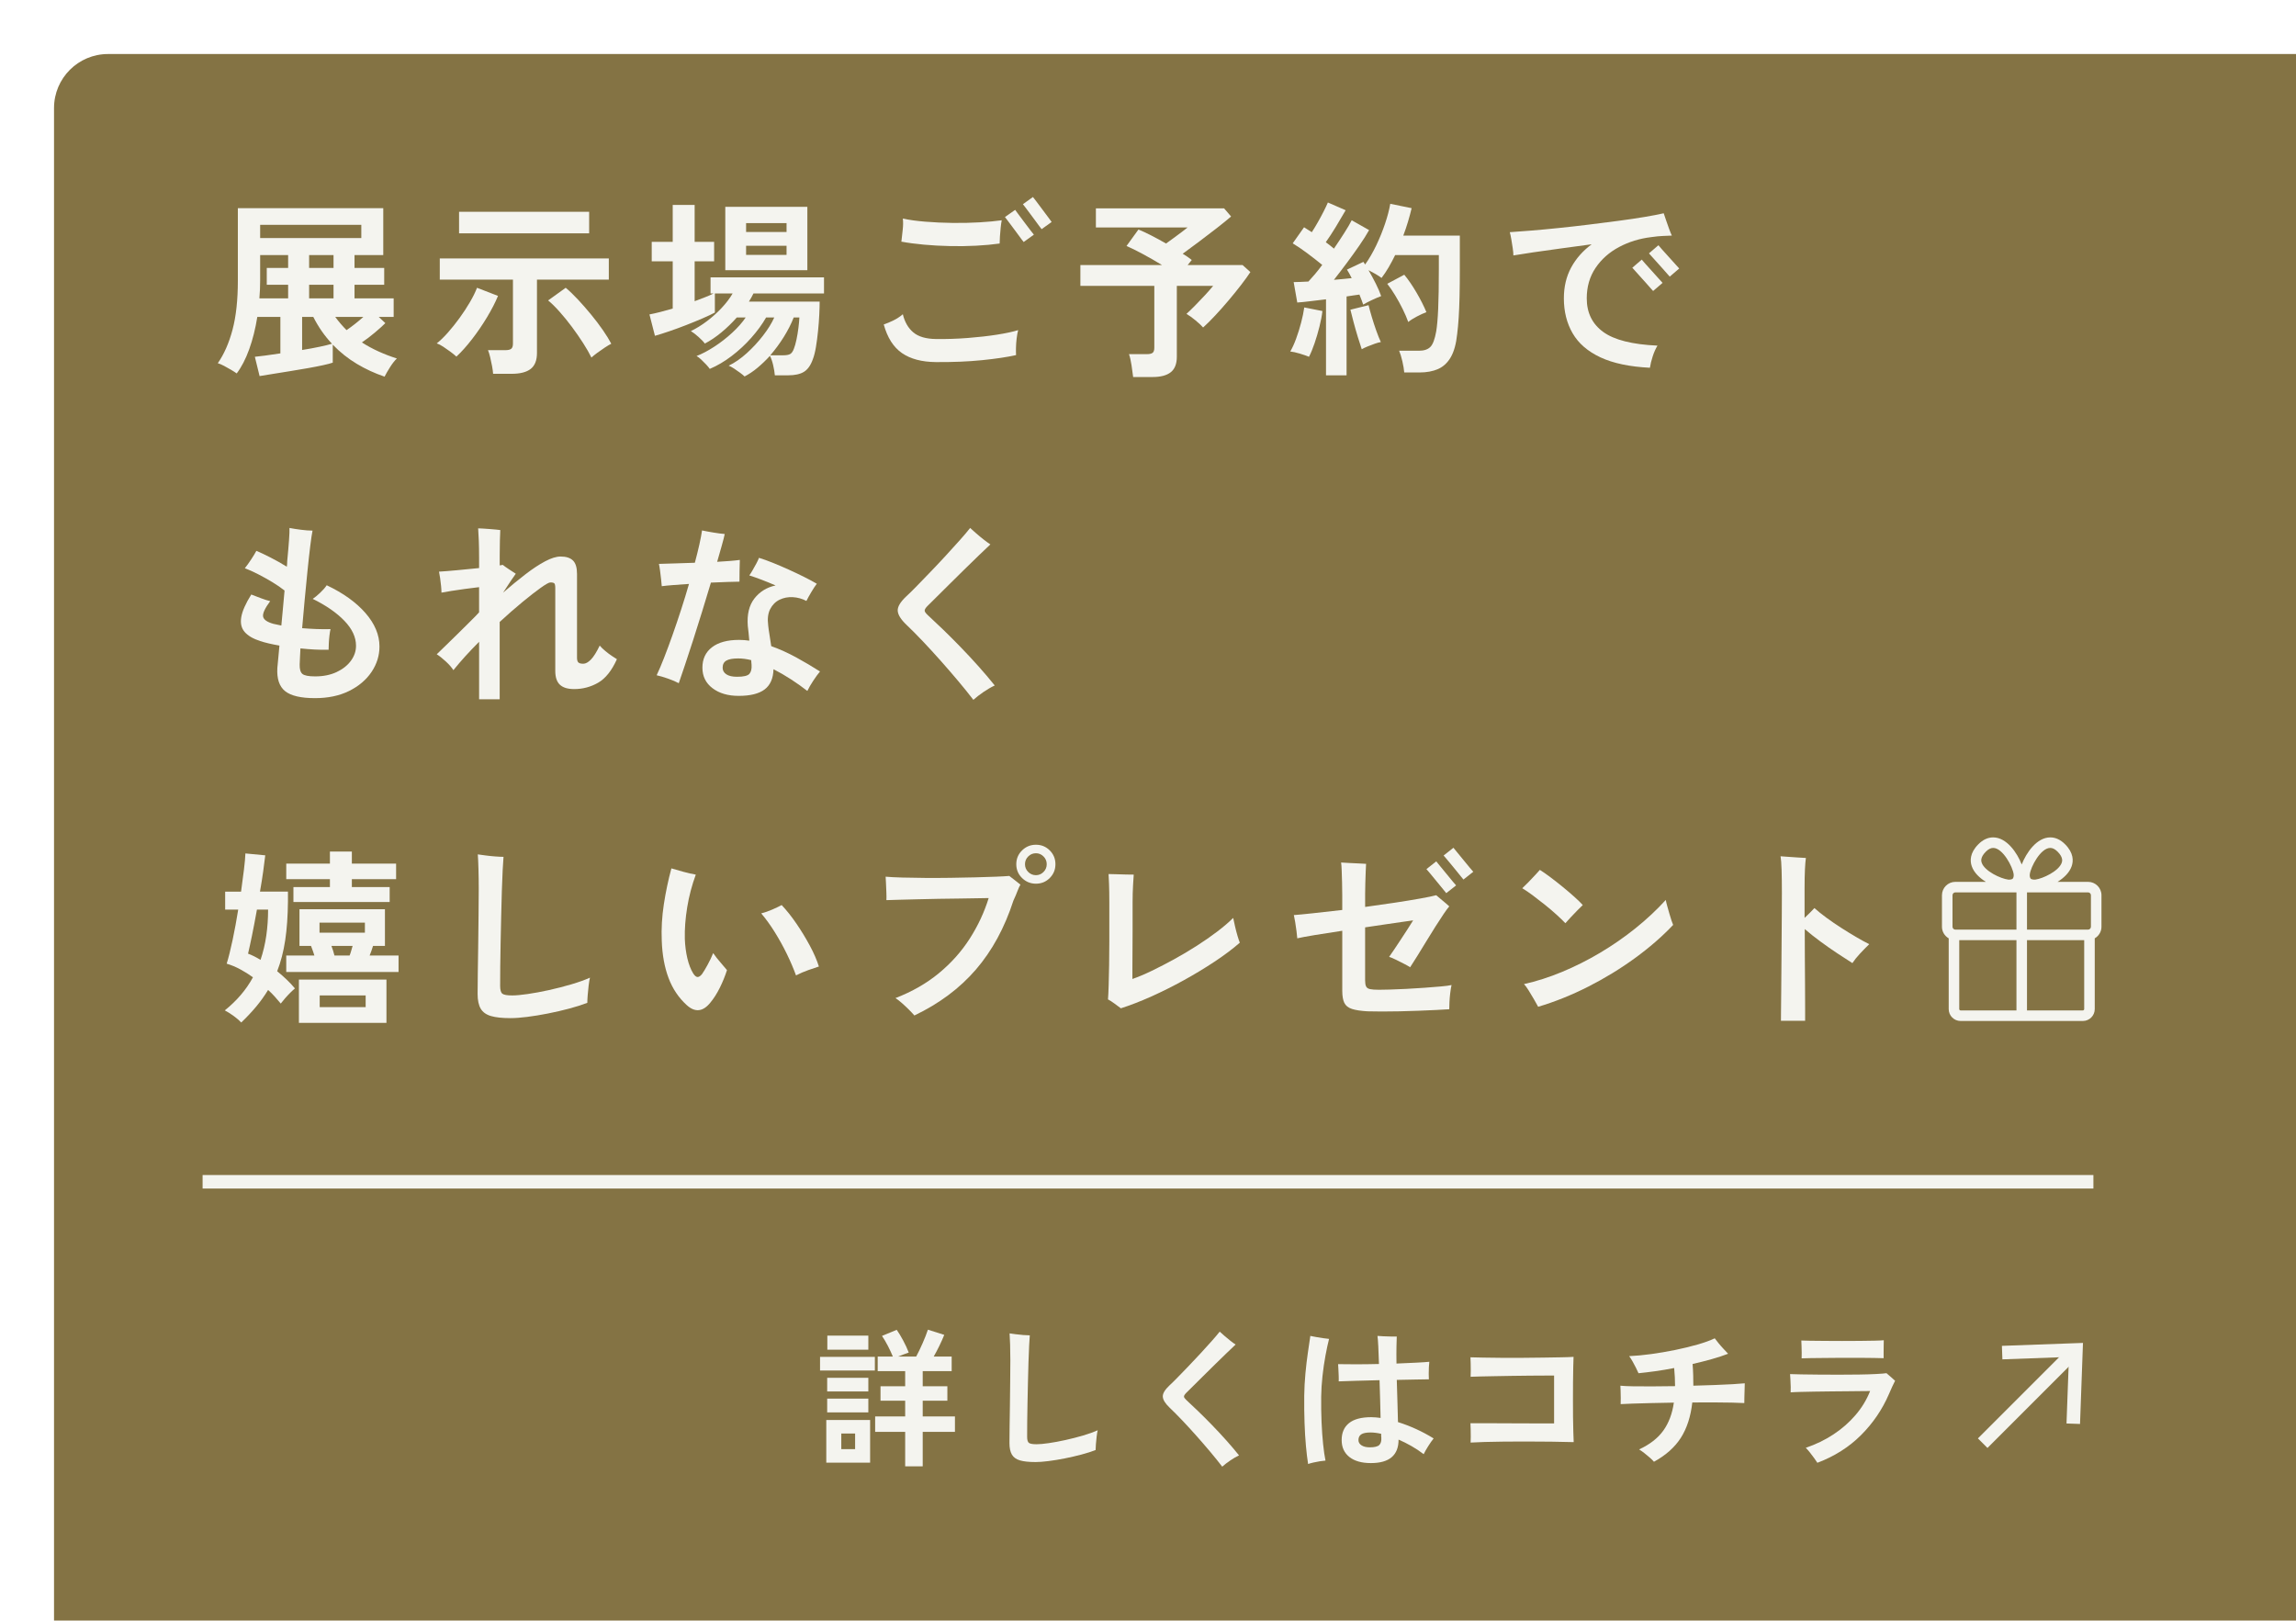 <?xml version="1.0" encoding="UTF-8"?>
<svg id="_レイヤー_2" data-name="レイヤー 2" xmlns="http://www.w3.org/2000/svg" width="170" height="120" xmlns:xlink="http://www.w3.org/1999/xlink" viewBox="0 0 170 120">
  <defs>
    <filter id="drop-shadow-1" x="0" y="0" width="170" height="120" filterUnits="userSpaceOnUse">
      <feOffset dx="4" dy="4"/>
      <feGaussianBlur result="blur" stdDeviation="4"/>
      <feFlood flood-color="#000" flood-opacity=".1"/>
      <feComposite in2="blur" operator="in"/>
      <feComposite in="SourceGraphic"/>
    </filter>
  </defs>
  <g id="design">
    <rect width="170" height="120" rx="4" ry="4" fill="#847344" filter="url(#drop-shadow-1)"/>
    <g>
      <path d="M28.474,27.887c-.719-.243-1.403-.558-2.051-.945s-1.244-.861-1.785-1.421v1.33c-.158.056-.398.119-.721.189-.322.07-.693.142-1.113.217-.42.075-.849.147-1.288.217-.439.07-.859.138-1.26.203-.401.065-.747.121-1.036.168l-.35-1.428c.177-.019.434-.049.77-.091.336-.042.709-.096,1.12-.161v-2.702h-1.708c-.14.877-.341,1.678-.602,2.401-.262.724-.569,1.318-.924,1.785-.103-.075-.24-.164-.413-.266-.173-.103-.348-.201-.525-.294s-.331-.159-.462-.196c.467-.672.831-1.5,1.092-2.485.262-.985.393-2.196.393-3.633v-5.362h10.766v3.472h-2.128v.952h2.198v1.246h-2.198v1.008h2.898v1.372h-1.106l.49.462c-.196.196-.455.429-.777.7s-.642.513-.959.728c.392.252.805.476,1.239.672.434.196.884.369,1.351.518-.168.159-.338.375-.511.651s-.306.506-.399.693ZM19.206,22.091h2.128v-1.008h-1.582v-1.246h1.582v-.952h-2.072v1.89c0,.224-.005.446-.014.665-.01.219-.023.437-.042.651ZM19.262,17.625h7.49v-.98h-7.49v.98ZM22.37,25.913c.467-.074.898-.154,1.295-.238.396-.084.702-.158.917-.224-.542-.569-1.003-1.232-1.386-1.988h-.826v2.45ZM22.888,19.837h1.807v-.952h-1.807v.952ZM22.888,22.091h1.807v-1.008h-1.807v1.008ZM25.66,24.443c.41-.28.826-.606,1.246-.98h-2.086c.13.177.266.348.406.511.14.163.285.32.434.469Z" fill="#f4f4ef"/>
      <path d="M33.794,26.403c-.121-.112-.271-.233-.448-.364-.177-.131-.354-.254-.532-.371s-.336-.198-.476-.245c.252-.196.525-.459.819-.791.294-.331.583-.693.868-1.085.284-.392.541-.784.77-1.176.229-.392.404-.747.525-1.064l1.554.602c-.205.495-.479,1.024-.819,1.589-.341.565-.709,1.104-1.106,1.617-.397.513-.782.943-1.155,1.288ZM36.51,27.677c-.009-.159-.035-.35-.077-.574-.042-.224-.089-.443-.14-.658-.051-.215-.105-.387-.161-.518h1.274c.205,0,.352-.032.441-.098.088-.065.133-.196.133-.392v-4.732h-5.418v-1.568h12.516v1.568h-5.32v5.432c0,.541-.154.933-.462,1.176-.308.242-.779.364-1.414.364h-1.372ZM33.99,17.275v-1.596h9.632v1.596h-9.632ZM43.79,26.473c-.149-.308-.353-.663-.609-1.064-.257-.401-.537-.805-.84-1.211-.303-.406-.608-.782-.917-1.127-.308-.345-.588-.621-.84-.826l1.302-.938c.28.233.583.525.91.875.327.35.651.721.973,1.113s.614.777.875,1.155c.261.378.466.712.616,1.001-.131.065-.292.161-.482.287-.191.126-.376.254-.553.385-.177.131-.322.247-.434.35Z" fill="#f4f4ef"/>
      <path d="M55.13,27.873c-.065-.065-.173-.154-.322-.266s-.303-.219-.462-.322c-.159-.103-.289-.173-.392-.21.448-.215.894-.523,1.337-.924.443-.401.847-.838,1.211-1.309.364-.471.639-.917.826-1.337h-.603c-.289.504-.655,1.006-1.099,1.505-.443.5-.929.95-1.456,1.351-.527.401-1.066.719-1.617.952-.056-.084-.145-.191-.266-.322-.122-.131-.248-.257-.378-.378-.131-.121-.243-.205-.336-.252.41-.158.849-.39,1.315-.693s.908-.646,1.323-1.029c.415-.383.749-.76,1.001-1.134h-.658c-.354.401-.735.77-1.141,1.106-.406.336-.814.611-1.225.826-.093-.131-.25-.294-.469-.49-.219-.196-.408-.34-.567-.434.392-.187.787-.429,1.183-.728.396-.299.763-.628,1.099-.987.336-.359.607-.716.812-1.071h-1.316v1.414c-.224.121-.524.264-.903.427-.378.164-.782.329-1.211.497s-.849.322-1.26.462c-.411.14-.765.252-1.063.336l-.406-1.582c.243-.046.511-.107.805-.182.294-.074.6-.158.917-.252v-3.5h-1.554v-1.442h1.554v-2.73h1.624v2.73h1.442v1.442h-1.442v2.954c.271-.103.527-.2.771-.294.242-.093.452-.187.63-.28h-.224v-1.19h8.4v1.19h-5.222c-.047.093-.098.191-.154.294-.056.103-.117.205-.182.308h5.236c0,.271-.009.597-.028.98-.019.383-.049.782-.091,1.197-.042.416-.093.807-.154,1.176-.061.369-.138.675-.231.917-.158.448-.378.758-.658.931-.28.173-.672.259-1.176.259h-.979c-.019-.224-.061-.476-.126-.756-.065-.28-.145-.509-.238-.686-.289.317-.593.609-.91.875s-.639.483-.966.651ZM53.702,20.005v-4.69h6.076v4.69h-6.076ZM55.242,17.177h2.996v-.658h-2.996v.658ZM55.242,18.871h2.996v-.672h-2.996v.672ZM57.034,26.305h.979c.215,0,.378-.03.49-.091.112-.061.205-.194.28-.399.065-.159.128-.38.188-.665s.11-.579.147-.882c.037-.303.061-.557.07-.763h-.42c-.187.476-.432.957-.734,1.442-.304.486-.637.938-1.001,1.358Z" fill="#f4f4ef"/>
      <path d="M69.298,26.809c-1.045-.009-1.883-.231-2.513-.665-.63-.434-1.081-1.141-1.351-2.121.224-.075.464-.175.721-.301.256-.126.487-.278.692-.455.141.579.399,1.027.777,1.344.378.317.936.481,1.673.49.793.01,1.582-.016,2.366-.077.784-.061,1.502-.142,2.156-.245.653-.103,1.176-.214,1.567-.336-.047.177-.084.385-.112.623s-.044.467-.049.686c-.005.219-.002.399.007.539-.663.149-1.507.275-2.534.378-1.027.103-2.161.149-3.402.14ZM74.016,18.031c-.532.075-1.112.128-1.743.161-.63.033-1.276.042-1.939.028-.663-.014-1.302-.049-1.918-.105-.616-.056-1.176-.131-1.68-.224,0-.019.004-.047.014-.084.028-.252.058-.525.091-.819.033-.294.035-.562.007-.805.477.103,1.034.18,1.673.231.639.052,1.304.082,1.995.091.691.01,1.356-.005,1.995-.042.64-.037,1.192-.089,1.659-.154-.028.14-.054.32-.077.539-.023.219-.042.439-.056.658-.014.219-.021.395-.021.525ZM75.794,17.919c-.019-.019-.075-.091-.168-.217-.094-.126-.203-.275-.329-.448-.126-.173-.254-.345-.385-.518-.131-.173-.243-.322-.336-.448-.094-.126-.149-.198-.168-.217l.756-.532c.019.028.096.133.231.315.135.182.287.385.455.609.168.224.32.425.455.602.136.177.217.28.245.308l-.756.546ZM77.124,16.967c-.019-.019-.075-.091-.168-.217-.094-.126-.203-.275-.329-.448-.126-.172-.254-.345-.385-.518-.131-.173-.243-.322-.336-.448-.094-.126-.149-.198-.168-.217l.742-.532c.028.028.11.133.245.315.136.182.287.385.455.609.168.224.32.427.455.609.136.182.212.287.231.315l-.742.532Z" fill="#f4f4ef"/>
      <path d="M83.9,27.915c-.028-.233-.068-.523-.119-.868-.052-.345-.115-.621-.189-.826h1.33c.196,0,.336-.033.42-.098.084-.065.126-.191.126-.378v-4.578h-5.474v-1.54h6.048c-.457-.28-.929-.551-1.414-.812s-.892-.462-1.218-.602l.882-1.218c.261.103.574.247.938.434s.733.387,1.106.602c.168-.121.354-.256.56-.406s.404-.296.595-.441c.191-.145.338-.259.441-.343h-6.79v-1.414h9.492l.519.602c-.271.233-.619.516-1.043.847-.425.331-.861.665-1.31,1.001-.448.336-.858.639-1.231.91.252.149.476.303.672.462l-.308.378h4.074l.574.518c-.178.271-.408.59-.693.959-.284.369-.593.749-.924,1.141-.331.392-.66.763-.987,1.113s-.625.646-.896.889c-.131-.149-.317-.324-.56-.525-.243-.201-.467-.362-.672-.483.196-.177.415-.389.658-.637s.483-.499.721-.756c.238-.257.436-.483.595-.679h-2.688v5.25c0,.522-.149.903-.448,1.141-.299.238-.751.357-1.358.357h-1.428Z" fill="#f4f4ef"/>
      <path d="M96.92,26.417c-.177-.075-.406-.154-.686-.238-.28-.084-.514-.135-.7-.154.149-.252.294-.569.434-.952.141-.383.264-.779.371-1.19.107-.411.185-.784.231-1.12l1.344.266c-.037.336-.11.719-.217,1.148-.107.43-.229.843-.364,1.239s-.273.73-.413,1.001ZM98.18,27.789v-5.628c-.401.047-.789.094-1.162.14-.374.047-.695.08-.966.098l-.266-1.512c.149,0,.317-.005.504-.014s.383-.019.588-.028c.149-.159.312-.343.49-.553.177-.21.354-.436.532-.679-.309-.252-.661-.527-1.058-.826-.396-.299-.772-.555-1.127-.77l.84-1.19c.084.056.175.115.273.175.098.061.198.124.301.189.14-.215.287-.457.441-.728.154-.271.298-.539.434-.805.136-.266.24-.488.315-.665l1.315.574c-.224.392-.467.803-.728,1.232-.262.429-.509.808-.742,1.134.112.084.219.166.322.245.103.079.196.156.28.231.28-.411.539-.802.777-1.176.238-.373.418-.681.539-.924l1.288.728c-.187.336-.427.717-.721,1.141-.294.425-.604.856-.931,1.295s-.644.854-.952,1.246c.243-.019.476-.04.7-.063.225-.023.43-.044.616-.063-.056-.121-.114-.233-.175-.336-.061-.103-.119-.2-.175-.294l1.218-.574c.019.037.04.07.063.098.023.028.044.061.063.098.299-.42.574-.894.826-1.421.252-.527.469-1.062.651-1.603s.31-1.031.385-1.47l1.582.322c-.075.317-.164.649-.267.994-.103.345-.219.691-.35,1.036h4.186v2.422c0,.812-.007,1.512-.021,2.1-.014.588-.035,1.102-.063,1.54-.028.439-.065.845-.112,1.218-.075.728-.231,1.3-.469,1.715-.237.415-.551.709-.938.882-.388.173-.852.259-1.393.259h-1.12c-.019-.233-.065-.511-.14-.833s-.154-.581-.238-.777h1.47c.373,0,.653-.093.84-.28.187-.187.331-.569.434-1.148.065-.383.114-.94.147-1.673.032-.733.049-1.734.049-3.003v-.98h-3.234c-.149.308-.308.607-.476.896-.168.29-.346.556-.532.798-.121-.093-.271-.191-.448-.294-.177-.103-.35-.196-.518-.28.187.317.366.649.539.994s.306.653.399.924c-.177.065-.401.161-.672.287-.271.126-.49.24-.658.343-.038-.103-.08-.219-.126-.35-.046-.131-.098-.261-.154-.392-.14.019-.29.04-.448.063s-.327.049-.504.077v5.838h-1.526ZM100.826,25.857c-.084-.243-.182-.548-.294-.917-.112-.369-.217-.737-.315-1.106-.098-.369-.175-.67-.23-.903l1.344-.336c.056.233.135.523.238.868.103.345.214.688.336,1.029.121.341.233.618.336.833-.122.019-.273.061-.455.126-.182.065-.359.133-.532.203-.173.07-.315.138-.427.203ZM104.27,23.841c-.103-.289-.24-.609-.413-.959-.173-.35-.359-.69-.561-1.022-.201-.331-.395-.614-.581-.847l1.26-.672c.308.374.611.817.91,1.33.299.513.542.994.729,1.442-.206.075-.441.182-.707.322-.266.14-.479.275-.637.406Z" fill="#f4f4ef"/>
      <path d="M122.162,27.229c-1.503-.075-2.723-.332-3.661-.77-.938-.439-1.624-1.031-2.058-1.778-.434-.747-.651-1.61-.651-2.59,0-.858.18-1.619.539-2.282.359-.663.865-1.237,1.519-1.722-.765.103-1.523.205-2.274.308-.752.103-1.433.198-2.044.287-.612.089-1.104.166-1.478.231,0-.14-.016-.32-.049-.539s-.068-.439-.105-.658c-.038-.219-.075-.394-.112-.525.438-.028.968-.068,1.589-.119.621-.051,1.295-.114,2.023-.189.728-.074,1.472-.158,2.233-.252.761-.093,1.493-.187,2.198-.28.704-.093,1.349-.189,1.932-.287.583-.098,1.057-.189,1.421-.273.047.14.105.313.175.518.07.206.142.411.217.616.074.206.145.378.21.518-.206.01-.427.019-.665.028-.238.009-.521.037-.847.084-.868.103-1.666.348-2.394.735s-1.309.903-1.743,1.547c-.434.644-.651,1.396-.651,2.254,0,1.064.406,1.893,1.218,2.485.812.593,2.151.931,4.018,1.015-.14.233-.259.502-.356.805-.099.303-.166.581-.203.833ZM122.4,21.545c-.019-.019-.08-.086-.182-.203-.103-.116-.227-.256-.371-.42-.145-.163-.289-.324-.434-.483-.145-.159-.269-.296-.371-.413s-.164-.184-.182-.203l.7-.602c.019.028.103.126.252.294.149.168.32.357.511.567.191.21.361.399.511.567s.238.266.266.294l-.7.602ZM123.632,20.481c-.019-.019-.079-.086-.182-.203-.103-.116-.227-.257-.371-.42-.145-.163-.29-.324-.434-.483-.145-.159-.269-.296-.371-.413-.103-.117-.164-.184-.182-.203l.7-.602c.019.028.103.126.252.294s.319.357.511.567c.191.21.362.399.511.567.149.168.238.266.266.294l-.7.602Z" fill="#f4f4ef"/>
      <path d="M23.322,51.691c-1.046,0-1.783-.173-2.212-.518-.43-.345-.621-.919-.574-1.722.019-.159.04-.38.063-.665.023-.284.053-.614.091-.987-.271-.046-.527-.098-.77-.154-.243-.056-.462-.117-.658-.182-.522-.168-.905-.392-1.147-.672-.243-.28-.327-.644-.252-1.092.074-.448.322-1.008.742-1.68.243.093.488.187.735.28.247.094.469.164.665.21-.392.532-.567.913-.525,1.141.042.229.296.408.763.539.168.037.364.079.588.126.037-.411.077-.835.119-1.274s.081-.877.119-1.316c-.243-.196-.537-.399-.882-.609-.345-.21-.7-.408-1.064-.595s-.695-.336-.994-.448c.149-.187.308-.408.476-.665.168-.257.294-.464.378-.623.271.112.621.278,1.05.497.429.219.83.446,1.204.679.009-.065.016-.133.021-.203.005-.07.007-.137.007-.203.057-.579.101-1.09.133-1.533s.044-.754.035-.931c.243.047.527.091.854.133.326.042.611.063.854.063-.046.224-.103.6-.168,1.127-.065.528-.133,1.136-.203,1.827s-.14,1.409-.21,2.156c-.07.747-.133,1.451-.189,2.114.336.028.684.049,1.043.063s.711.016,1.057.007c-.028.121-.054.28-.077.476-.023.196-.04.39-.049.581-.009.191-.014.348-.014.469-.327.009-.667.005-1.022-.014-.355-.019-.709-.046-1.064-.084-.01.261-.021.495-.035.7s-.021.369-.021.49c-.009.345.058.579.203.7.145.121.459.182.945.182.597,0,1.122-.105,1.575-.315.452-.21.807-.488,1.064-.833.256-.345.385-.719.385-1.12,0-.635-.287-1.251-.861-1.848-.574-.597-1.356-1.139-2.345-1.624.158-.103.345-.257.56-.462.215-.205.373-.387.476-.546,1.223.579,2.179,1.265,2.87,2.058.69.793,1.036,1.619,1.036,2.478,0,.672-.196,1.3-.588,1.883-.392.583-.945,1.052-1.659,1.407-.714.354-1.557.532-2.527.532Z" fill="#f4f4ef"/>
      <path d="M35.474,51.775v-4.256c-.728.728-1.363,1.428-1.904,2.1-.122-.196-.309-.411-.561-.644-.252-.233-.476-.41-.672-.532.168-.168.401-.394.7-.679.299-.285.611-.59.938-.917.327-.327.627-.625.903-.896s.474-.476.595-.616v-1.862c-.345.037-.698.082-1.057.133s-.693.1-1.001.147c-.308.047-.551.089-.728.126,0-.131-.009-.292-.028-.483s-.042-.385-.07-.581c-.028-.196-.056-.359-.084-.49.327-.019.768-.054,1.323-.105.555-.051,1.104-.105,1.645-.161v-.756c0-.495-.007-.917-.021-1.267-.014-.35-.03-.656-.049-.917.065,0,.175.005.329.014.153.01.322.021.504.035.182.014.348.028.497.042.149.014.252.026.308.035-.009.149-.019.408-.028.777s-.014.74-.014,1.113v.728c.047-.009.089-.016.126-.021.037-.004.07-.011.098-.021.103.084.25.189.441.315.191.126.366.24.525.343-.065.084-.183.252-.351.504s-.364.551-.588.896c.569-.495,1.118-.945,1.645-1.351s1.015-.728,1.463-.966c.448-.238.83-.357,1.147-.357.411,0,.717.098.917.294.201.196.301.527.301.994v6.202c0,.177.035.296.105.357.07.061.189.091.357.091.177,0,.366-.103.567-.308s.418-.551.651-1.036c.103.122.24.254.413.399.172.145.34.271.504.378.163.107.282.184.357.231-.383.849-.847,1.43-1.393,1.743-.546.313-1.137.469-1.771.469-.476,0-.829-.107-1.057-.322-.229-.214-.343-.555-.343-1.022v-6.132c0-.187-.023-.303-.07-.35-.047-.047-.145-.07-.294-.07-.103,0-.341.133-.714.399-.374.266-.826.618-1.358,1.057-.532.439-1.092.929-1.68,1.47v5.726h-1.526Z" fill="#f4f4ef"/>
      <path d="M50.258,50.585c-.205-.112-.467-.224-.784-.336-.317-.112-.602-.196-.854-.252.168-.354.352-.789.553-1.302.201-.513.408-1.073.623-1.68s.427-1.234.637-1.883c.21-.648.404-1.281.581-1.897-.429.028-.821.056-1.176.084-.354.028-.635.056-.84.084-.01-.13-.026-.301-.049-.511-.023-.21-.049-.422-.077-.637-.028-.215-.056-.383-.084-.504.308-.009.7-.021,1.176-.035.476-.014.971-.03,1.484-.049.13-.485.242-.938.336-1.358.093-.42.158-.765.196-1.036.214.047.49.098.826.154.336.056.621.094.854.112-.038.187-.107.462-.21.826-.103.364-.22.775-.351,1.232.336-.019.649-.04.938-.063.289-.023.536-.049.742-.077-.009.205-.016.471-.021.798-.005.327-.007.597-.007.812-.206,0-.5.007-.882.021-.383.014-.794.03-1.232.049-.205.691-.422,1.405-.651,2.142-.229.738-.453,1.449-.672,2.135-.219.686-.422,1.304-.609,1.855-.187.551-.336.989-.448,1.316ZM54.696,51.523c-.793,0-1.44-.189-1.939-.567-.499-.378-.749-.884-.749-1.519,0-.644.235-1.148.707-1.512.471-.364,1.141-.546,2.009-.546.131,0,.259.005.385.014.126.01.25.023.371.042-.019-.215-.038-.415-.056-.602s-.037-.35-.056-.49c-.065-.849.098-1.526.49-2.03.392-.504.915-.826,1.568-.966-.364-.159-.719-.303-1.064-.434-.345-.131-.639-.233-.882-.308.075-.103.159-.236.252-.399s.184-.327.273-.49c.089-.163.151-.301.189-.413.308.093.653.217,1.036.371.382.154.774.322,1.176.504.401.182.784.364,1.147.546.364.182.672.348.924.497-.121.159-.256.364-.406.616-.149.252-.271.471-.364.658-.317-.168-.653-.261-1.008-.28-.355-.019-.682.044-.98.189-.299.145-.529.376-.693.693-.164.317-.212.723-.147,1.218.019.196.051.429.098.7.047.271.089.546.126.826.625.224,1.241.502,1.848.833.606.332,1.194.679,1.764,1.043-.149.177-.315.404-.497.679-.182.275-.329.53-.441.763-.383-.299-.787-.586-1.211-.861-.425-.275-.856-.525-1.295-.749-.019.681-.238,1.181-.658,1.498-.42.317-1.06.476-1.918.476ZM54.57,50.109c.485,0,.791-.072.917-.217.126-.145.18-.366.161-.665-.009-.047-.014-.1-.014-.161s-.005-.124-.014-.189c-.336-.084-.658-.126-.966-.126-.401,0-.693.054-.875.161-.182.107-.273.282-.273.525,0,.205.091.369.273.49.182.122.446.182.791.182Z" fill="#f4f4ef"/>
      <path d="M72.07,51.817c-.336-.439-.714-.908-1.134-1.407-.42-.499-.854-1.001-1.302-1.505-.448-.504-.889-.984-1.323-1.442-.434-.457-.833-.859-1.197-1.204-.411-.392-.626-.737-.645-1.036-.019-.299.196-.658.645-1.078.205-.187.464-.441.776-.763.313-.322.656-.677,1.029-1.064.373-.387.744-.781,1.113-1.183.368-.401.711-.779,1.029-1.134.317-.355.574-.658.77-.91.121.112.273.248.455.406.182.159.368.313.56.462s.353.266.483.35c-.243.224-.534.502-.875.833-.341.332-.7.681-1.078,1.05-.378.369-.747.733-1.106,1.092-.359.359-.681.679-.966.959-.284.28-.501.495-.65.644-.131.14-.194.25-.189.329.005.08.077.185.217.315.336.308.714.665,1.134,1.071.42.406.854.84,1.302,1.302.448.462.889.936,1.323,1.421.434.485.837.961,1.211,1.428-.261.121-.539.282-.833.483-.294.201-.543.394-.749.581Z" fill="#f4f4ef"/>
      <path d="M17.862,75.705c-.141-.149-.325-.308-.553-.476-.229-.168-.451-.308-.665-.42.896-.719,1.591-1.535,2.086-2.45-.299-.215-.611-.411-.938-.588-.327-.177-.663-.317-1.008-.42.14-.448.287-1.036.441-1.764s.292-1.475.413-2.24h-.966v-1.33h1.176c.084-.597.156-1.146.217-1.645.061-.499.096-.894.105-1.183l1.47.14c-.037.327-.088.726-.153,1.197-.065.471-.145.969-.238,1.491h2.072v.728c-.01,1.073-.077,2.03-.203,2.87-.126.84-.325,1.605-.595,2.296.252.205.49.415.714.63.224.215.424.429.602.644-.093.075-.208.18-.343.315-.136.135-.266.275-.392.42-.126.145-.231.273-.315.385-.14-.168-.287-.338-.441-.511-.153-.173-.319-.338-.497-.497-.261.429-.555.84-.882,1.232-.327.392-.695.784-1.105,1.176ZM19.29,71.071c.196-.579.338-1.178.427-1.799s.133-1.262.133-1.925h-.826c-.122.681-.243,1.318-.364,1.911-.122.593-.22,1.043-.294,1.351.298.112.606.266.924.462ZM21.726,66.787v-1.106h2.702v-.588h-3.233v-1.148h3.233v-.896h1.624v.896h3.276v1.148h-3.276v.588h2.8v1.106h-7.126ZM21.194,71.967v-1.218h2.086c-.038-.112-.077-.231-.119-.357s-.086-.245-.133-.357h-.854v-2.716h6.328v2.716h-.882c-.038.121-.077.243-.119.364-.042.121-.086.238-.133.35h2.142v1.218h-8.315ZM22.132,75.733v-3.206h6.482v3.206h-6.482ZM23.658,69.055h3.36v-.742h-3.36v.742ZM23.672,74.571h3.402v-.868h-3.402v.868ZM24.764,70.749h1.12c.047-.112.086-.229.119-.35.033-.121.067-.243.105-.364h-1.568c.093.243.168.481.224.714Z" fill="#f4f4ef"/>
      <path d="M37.798,75.383c-.606,0-1.087-.051-1.442-.154-.355-.103-.609-.285-.763-.546-.154-.261-.23-.625-.23-1.092,0-.438.004-.957.014-1.554.009-.597.019-1.218.028-1.862.009-.793.019-1.582.028-2.366s.014-1.456.014-2.016c0-.504-.007-.994-.021-1.47-.014-.476-.03-.831-.049-1.064.131.019.317.044.56.077s.49.058.742.077c.252.019.453.028.603.028-.019.205-.04.532-.063.98s-.044.969-.062,1.561c-.019.593-.035,1.218-.049,1.876s-.028,1.312-.042,1.96c-.014.649-.023,1.249-.028,1.799-.005.551-.007,1.013-.007,1.386,0,.299.056.49.168.574.112.084.354.126.728.126.28,0,.663-.035,1.148-.105s1.013-.168,1.582-.294c.569-.126,1.122-.268,1.659-.427s.992-.322,1.365-.49c-.037.149-.069.345-.098.588-.028.243-.052.481-.07.714-.019.233-.027.42-.027.56-.383.149-.829.292-1.337.427-.509.135-1.034.257-1.575.364-.542.107-1.055.191-1.54.252-.485.061-.896.091-1.232.091Z" fill="#f4f4ef"/>
      <path d="M50.846,74.417c-.597-.541-1.045-1.209-1.344-2.002-.299-.793-.467-1.713-.504-2.758-.038-.887.014-1.787.154-2.702.14-.915.327-1.801.56-2.66.252.075.546.159.882.252.336.094.644.164.924.21-.289.784-.501,1.592-.637,2.422-.135.831-.194,1.61-.175,2.338.019.513.082.994.188,1.442.107.448.25.817.427,1.106.112.177.219.268.322.273.103.005.215-.068.336-.217.112-.158.25-.387.413-.686.164-.299.301-.588.413-.868.159.233.343.469.553.707s.366.422.469.553c-.14.439-.315.87-.525,1.295-.21.425-.445.796-.707,1.113-.551.681-1.134.742-1.75.182ZM58.938,72.219c-.187-.513-.413-1.043-.679-1.589-.266-.546-.56-1.078-.882-1.596-.322-.518-.66-.987-1.015-1.407.261-.065.537-.161.826-.287.289-.126.518-.236.686-.329.364.383.728.84,1.092,1.372.364.532.695,1.076.994,1.631.299.555.522,1.071.672,1.547-.205.065-.467.154-.784.266s-.621.243-.91.392Z" fill="#f4f4ef"/>
      <path d="M67.702,75.187c-.103-.122-.24-.269-.413-.441s-.35-.338-.532-.497c-.182-.159-.334-.275-.455-.35,1.232-.476,2.303-1.09,3.213-1.841.91-.751,1.671-1.603,2.282-2.555.611-.952,1.08-1.955,1.407-3.01-.168,0-.441.005-.819.014-.378.01-.816.017-1.316.021-.5.005-1.02.012-1.561.021-.541.01-1.068.021-1.582.035-.513.014-.971.026-1.372.035-.401.01-.709.019-.924.028.009-.14.009-.322,0-.546-.009-.224-.019-.446-.028-.665s-.019-.394-.028-.525c.308.028.716.049,1.225.063s1.071.023,1.687.028c.616.005,1.244.002,1.883-.007.639-.009,1.25-.021,1.834-.035.583-.014,1.097-.03,1.54-.049.443-.019.772-.037.987-.056.103.075.245.184.427.329.182.145.314.25.398.315-.074.121-.146.278-.217.469-.07.191-.17.427-.301.707-.653,2.016-1.58,3.719-2.779,5.11-1.199,1.391-2.718,2.525-4.557,3.402ZM76.704,65.429c-.401,0-.745-.14-1.029-.42-.285-.28-.427-.621-.427-1.022s.142-.742.427-1.022.628-.42,1.029-.42.742.14,1.022.42.42.621.42,1.022-.14.742-.42,1.022c-.28.28-.621.42-1.022.42ZM76.704,64.799c.214,0,.401-.079.56-.238.159-.159.238-.35.238-.574s-.079-.415-.238-.574c-.158-.158-.345-.238-.56-.238-.224,0-.416.08-.574.238-.159.159-.238.35-.238.574s.08.416.238.574.35.238.574.238Z" fill="#f4f4ef"/>
      <path d="M82.99,74.655c-.112-.084-.266-.198-.462-.343-.196-.145-.359-.25-.49-.315.019-.233.035-.578.049-1.036.014-.457.025-.971.035-1.54.009-.569.014-1.139.014-1.708v-2.912c0-.522-.007-.97-.021-1.344-.014-.373-.026-.621-.035-.742.149,0,.345.005.588.014s.483.016.721.021c.238.005.423.007.554.007-.01.14-.026.399-.049.777-.023.378-.035.805-.035,1.281v2.065c0,.49-.002.98-.007,1.47-.005.49-.007.929-.007,1.316v.819c.43-.149.91-.352,1.442-.609.532-.257,1.083-.541,1.652-.854s1.127-.644,1.673-.994c.546-.35,1.052-.702,1.519-1.057s.858-.691,1.176-1.008c.038.187.084.401.141.644.056.243.116.474.182.693.065.219.121.385.168.497-.522.458-1.144.924-1.862,1.4-.719.476-1.479.936-2.282,1.379-.803.443-1.605.845-2.408,1.204-.803.36-1.554.651-2.254.875Z" fill="#f4f4ef"/>
      <path d="M101.26,74.879c-.494-.028-.879-.086-1.155-.175s-.464-.238-.567-.448-.154-.506-.154-.889v-4.452c-.756.112-1.441.219-2.058.322-.616.103-1.041.182-1.274.238-.009-.131-.027-.308-.056-.532-.028-.224-.061-.448-.098-.672-.038-.224-.07-.397-.099-.518.28-.019.744-.063,1.394-.133.648-.07,1.379-.152,2.19-.245v-1.05c0-.336-.004-.667-.014-.994-.01-.327-.019-.621-.028-.882-.009-.261-.023-.457-.042-.588.149.01.348.021.595.035.248.014.49.026.728.035.238.01.413.019.525.028-.01.121-.019.315-.028.581-.01.266-.019.546-.028.84-.009.294-.014.558-.014.791v.98c.756-.103,1.488-.208,2.198-.315.709-.107,1.337-.21,1.883-.308.546-.098.94-.179,1.183-.245.084.075.194.168.329.28.136.112.264.219.385.322.121.103.205.177.252.224-.093.103-.229.285-.406.546-.178.261-.378.57-.603.924-.224.355-.453.723-.686,1.106-.233.383-.455.744-.665,1.085s-.39.623-.539.847c-.094-.065-.245-.152-.455-.259-.21-.107-.42-.212-.63-.315-.21-.103-.366-.168-.469-.196.093-.131.217-.31.371-.539.154-.229.32-.478.497-.749.177-.271.348-.532.511-.784.163-.252.296-.462.398-.63-.168.019-.432.056-.791.112-.359.056-.776.117-1.253.182-.476.065-.979.14-1.512.224v3.92c0,.196.023.345.07.448.046.103.142.17.287.203.145.033.366.049.665.049.159,0,.42-.005.784-.014.364-.009.772-.026,1.226-.049.452-.023.905-.051,1.357-.084.453-.033.861-.065,1.226-.098.364-.032.625-.068.784-.105-.038.168-.07.369-.098.602-.028.233-.047.457-.056.672-.01.215-.014.387-.014.518-.261.019-.593.037-.994.056-.402.019-.833.037-1.295.056-.462.019-.926.033-1.393.042s-.905.014-1.316.014-.761-.005-1.05-.014ZM107.084,66.129c-.019-.028-.101-.128-.245-.301-.145-.173-.306-.369-.482-.588-.178-.219-.339-.415-.483-.588-.145-.173-.231-.273-.259-.301l.728-.574c.019.028.101.128.245.301.145.173.306.369.483.588.177.219.338.415.482.588.145.173.231.273.259.301l-.728.574ZM108.358,65.121c-.019-.019-.077-.089-.175-.21-.098-.121-.215-.266-.35-.434-.135-.168-.273-.336-.413-.504-.14-.168-.259-.31-.357-.427s-.156-.184-.175-.203l.728-.574c.019.028.1.128.245.301.145.173.306.369.482.588.178.219.339.415.483.588.145.173.231.273.259.301l-.728.574Z" fill="#f4f4ef"/>
      <path d="M115.904,68.355c-.168-.177-.383-.385-.644-.623s-.546-.48-.854-.728c-.309-.247-.609-.48-.903-.7-.294-.219-.558-.399-.791-.539.121-.112.271-.259.448-.441.177-.182.348-.362.511-.539.163-.177.277-.303.343-.378.225.14.485.322.784.546s.602.462.91.714c.308.252.595.497.861.735s.474.441.623.609c-.103.093-.236.224-.399.392-.164.168-.327.338-.49.511-.163.173-.296.32-.399.441ZM113.888,74.543c-.065-.121-.163-.296-.294-.525-.131-.229-.266-.455-.406-.679-.14-.224-.257-.383-.35-.476.924-.205,1.864-.506,2.821-.903.956-.397,1.895-.868,2.813-1.414.919-.546,1.792-1.15,2.618-1.813.826-.663,1.575-1.363,2.247-2.1.019.112.054.259.105.441.051.182.105.371.161.567s.11.371.161.525c.052.154.091.259.119.315-.812.859-1.757,1.68-2.835,2.464-1.078.784-2.229,1.487-3.451,2.107-1.223.621-2.459,1.118-3.71,1.491Z" fill="#f4f4ef"/>
      <path d="M131.864,75.579c0-.149.002-.415.007-.798.004-.382.009-.842.014-1.379.005-.537.01-1.12.014-1.75.004-.63.009-1.276.014-1.939.004-.663.009-1.304.014-1.925.005-.621.007-1.183.007-1.687,0-.635-.007-1.192-.021-1.673-.014-.481-.04-.824-.077-1.029.149.009.343.023.581.042.238.019.476.035.714.049.238.014.432.026.581.035-.028.177-.051.455-.07.833-.019.378-.028.856-.028,1.435v2.17c.298-.28.541-.522.728-.728.262.233.564.476.91.728.345.252.707.5,1.085.742.378.243.747.469,1.106.679.359.21.679.385.959.525-.225.215-.453.448-.687.7s-.42.485-.56.7c-.327-.205-.698-.446-1.113-.721-.415-.275-.835-.569-1.26-.882-.425-.313-.81-.618-1.155-.917,0,.672.002,1.367.007,2.086s.01,1.402.014,2.051c.004.649.007,1.209.007,1.68v.973h-1.792Z" fill="#f4f4ef"/>
    </g>
    <g>
      <path d="M60.718,101.475v-1.012h4.059v1.012h-4.059ZM61.18,108.295v-3.157h3.245v3.157h-3.245ZM61.246,103.026v-1.012h3.047v1.012h-3.047ZM61.246,104.577v-1.023h3.047v1.023h-3.047ZM61.257,99.935v-1.045h3.036v1.045h-3.036ZM62.291,107.294h1.023v-1.155h-1.023v1.155ZM67.021,108.57v-2.552h-2.223v-1.144h2.223v-1.166h-1.826v-1.067h1.826v-1.122h-2.035v-1.078h1.122c-.096-.235-.215-.491-.357-.77-.144-.279-.292-.532-.446-.759l1.089-.451c.146.205.304.466.473.781.169.315.308.616.418.902-.103.037-.226.081-.368.132-.144.051-.285.106-.424.165h1.342c.146-.271.303-.594.468-.968s.299-.715.401-1.023l1.21.385c-.103.257-.224.528-.363.814s-.279.55-.418.792h1.331v1.078h-2.145v1.122h1.826v1.067h-1.826v1.166h2.387v1.144h-2.387v2.552h-1.298Z" fill="#f4f4ef"/>
      <path d="M76.657,108.251c-.477,0-.854-.041-1.133-.121-.279-.081-.479-.224-.6-.429s-.182-.491-.182-.858c0-.344.004-.751.011-1.221.008-.469.015-.957.022-1.463.007-.623.015-1.243.021-1.859.008-.616.012-1.144.012-1.584,0-.396-.006-.781-.017-1.155-.011-.374-.024-.653-.039-.836.103.015.25.035.44.061.19.026.385.046.583.061.198.015.355.022.473.022-.015.161-.031.418-.049.77s-.035.761-.049,1.226c-.015.466-.027.957-.039,1.474s-.022,1.03-.033,1.54-.018.981-.022,1.414-.005.796-.005,1.089c0,.235.044.385.132.451.088.066.278.099.571.099.221,0,.521-.028.902-.083.381-.055.796-.132,1.243-.231s.882-.211,1.303-.335.779-.253,1.073-.385c-.029.117-.055.271-.077.462-.022.191-.04.378-.055.561-.015.183-.022.33-.022.44-.301.117-.65.229-1.05.335-.4.106-.812.202-1.238.286-.425.084-.829.15-1.21.198-.381.048-.704.072-.968.072Z" fill="#f4f4ef"/>
      <path d="M90.495,108.592c-.264-.345-.561-.713-.891-1.105-.33-.392-.671-.786-1.023-1.182-.352-.396-.698-.774-1.039-1.133-.341-.359-.655-.675-.94-.946-.323-.308-.492-.579-.506-.814-.015-.235.154-.517.506-.847.161-.147.364-.347.61-.6.245-.253.515-.531.809-.836.293-.304.584-.614.874-.929.29-.315.56-.612.809-.891.249-.279.451-.517.605-.715.095.088.214.195.358.319.143.125.289.246.439.363.15.117.277.209.38.275-.191.176-.42.395-.688.655-.268.26-.55.535-.847.825-.297.29-.586.576-.869.858-.283.282-.536.533-.759.753-.224.22-.394.389-.511.506-.103.11-.152.196-.148.258.003.062.06.145.17.248.264.242.562.522.891.842.33.319.671.66,1.023,1.023.352.363.699.735,1.04,1.116.341.382.658.755.952,1.122-.206.095-.424.222-.654.38-.231.157-.428.31-.589.456Z" fill="#f4f4ef"/>
      <path d="M96.854,108.394c-.059-.367-.112-.81-.16-1.331-.048-.521-.083-1.098-.104-1.733-.022-.634-.03-1.296-.022-1.985.007-.55.036-1.1.088-1.65.051-.55.111-1.065.182-1.545.069-.48.13-.893.182-1.238.117.022.26.05.429.083s.339.061.512.083c.172.022.32.04.445.055-.088.345-.176.754-.264,1.227-.088.473-.162.974-.22,1.501-.059.528-.092,1.045-.099,1.551-.007.638.002,1.26.027,1.865s.064,1.155.116,1.65c.051.495.11.9.176,1.216-.11.007-.248.024-.413.05-.165.026-.326.057-.484.094-.158.037-.288.073-.39.11ZM101.506,108.328c-.682,0-1.214-.15-1.595-.451-.381-.301-.572-.719-.572-1.254,0-.543.181-.961.544-1.254.363-.293.911-.44,1.645-.44.11,0,.224.005.341.016.117.011.234.024.352.039-.007-.403-.018-.847-.033-1.331-.015-.484-.029-.972-.044-1.463-.594.015-1.165.029-1.711.044-.546.015-.984.029-1.314.044.007-.11.007-.249,0-.418-.007-.168-.015-.333-.022-.495s-.015-.282-.022-.363c.323.007.757.011,1.304.011s1.12-.007,1.722-.022c-.015-.499-.032-.935-.05-1.309-.019-.374-.039-.631-.061-.77.117.008.268.017.451.028.183.011.364.017.544.017h.434c-.007.125-.015.368-.021.731-.008.363-.008.786,0,1.271.535-.022,1.022-.044,1.463-.066.44-.022.763-.044.968-.066-.015.11-.025.248-.033.412-.007.165-.011.328-.011.49s.004.293.011.396c-.212.007-.531.013-.957.016s-.898.013-1.419.028c.015.557.031,1.115.05,1.672.019.557.031,1.042.039,1.452.931.293,1.811.697,2.64,1.21-.125.154-.259.345-.401.572-.144.227-.255.425-.336.594-.286-.22-.587-.42-.902-.6-.315-.18-.634-.339-.957-.479,0,1.159-.682,1.738-2.046,1.738ZM101.407,107.162c.359,0,.598-.057.715-.17.117-.114.169-.295.154-.545-.008-.029-.011-.068-.011-.115v-.171c-.286-.066-.55-.099-.792-.099-.315,0-.542.046-.682.137-.139.092-.209.233-.209.424,0,.161.075.292.226.39s.351.148.6.148Z" fill="#f4f4ef"/>
      <path d="M108.887,106.81c.007-.095.011-.233.011-.413s-.002-.365-.006-.556c-.004-.19-.009-.344-.017-.462h1.815c.462,0,.953.002,1.474.006s1.034.005,1.54.005h1.364v-3.542h-.709c-.319,0-.686.002-1.1.006s-.842.009-1.281.016c-.44.008-.867.015-1.282.022-.415.008-.781.015-1.1.022-.319.007-.556.015-.709.022.007-.117.011-.264.011-.44s-.002-.355-.006-.539-.009-.337-.017-.462c.228.008.541.015.94.022.4.008.851.013,1.354.017.502.004,1.021.004,1.557,0,.535-.004,1.052-.009,1.551-.017.499-.007.944-.014,1.336-.022.392-.007.691-.018.896-.033-.007.176-.015.427-.022.753-.007.326-.013.699-.017,1.117s-.005.849-.005,1.292.001.873.005,1.287.011.785.022,1.111c.011.326.02.577.028.753-.506-.015-1.053-.026-1.639-.033-.587-.007-1.177-.011-1.771-.011s-1.164.002-1.71.005c-.546.004-1.038.013-1.474.028-.437.015-.783.03-1.04.044Z" fill="#f4f4ef"/>
      <path d="M122.461,108.229c-.065-.081-.165-.18-.297-.297-.132-.117-.271-.233-.418-.346s-.275-.204-.385-.27c.792-.367,1.39-.831,1.793-1.392s.664-1.252.781-2.073c-.572.008-1.122.019-1.65.033-.528.015-.992.028-1.392.039-.399.011-.698.024-.896.039.007-.125.009-.279.006-.462-.004-.183-.008-.361-.011-.534-.003-.172-.009-.295-.016-.368.212.022.524.037.935.044.411.008.886.009,1.425.006s1.102-.009,1.688-.017c0-.425-.022-.873-.066-1.342-.483.095-.953.174-1.408.237-.455.062-.866.112-1.232.148-.052-.117-.117-.257-.198-.418-.081-.161-.165-.319-.253-.473s-.169-.279-.242-.374c.499-.022,1.043-.073,1.634-.154.59-.081,1.181-.182,1.771-.302.59-.121,1.142-.255,1.656-.402.513-.146.938-.301,1.275-.462.081.11.18.237.297.379.117.143.24.282.369.418.128.136.236.251.324.346-.337.132-.733.262-1.188.391-.455.128-.935.251-1.441.368.022.286.037.563.044.83.007.268.011.526.011.776.55-.015,1.076-.031,1.579-.05.502-.018.947-.039,1.336-.061s.686-.044.892-.066c0,.095-.004.244-.011.446s-.013.4-.017.594-.005.335-.005.423c-.22-.014-.528-.025-.924-.033-.396-.007-.846-.013-1.348-.016-.502-.004-1.028-.002-1.579.005-.118,1.049-.402,1.923-.853,2.624-.451.7-1.113,1.289-1.986,1.766Z" fill="#f4f4ef"/>
      <path d="M134.562,108.306c-.052-.081-.127-.191-.226-.33-.099-.139-.206-.281-.319-.423-.113-.143-.218-.262-.313-.358.741-.249,1.423-.579,2.046-.99.624-.41,1.168-.887,1.634-1.43.466-.542.827-1.137,1.083-1.782-.147,0-.371.002-.671.006-.301.004-.646.007-1.034.011-.389.004-.791.008-1.205.011s-.817.009-1.21.016c-.393.008-.742.015-1.05.022-.308.008-.546.018-.715.033.008-.081.009-.211.006-.39-.004-.18-.011-.363-.022-.55-.011-.187-.02-.324-.027-.413.184.008.462.015.836.022s.803.013,1.287.016c.484.004.986.006,1.507.006s1.02-.004,1.496-.011.893-.02,1.249-.039c.355-.018.61-.039.764-.061.081.073.187.165.319.275.132.11.238.205.319.286-.052.095-.121.238-.209.429-.088.191-.173.382-.253.572-.492,1.137-1.181,2.147-2.068,3.031-.887.884-1.962,1.564-3.223,2.041ZM133.396,100.573c.007-.11.009-.246.005-.407-.004-.161-.007-.326-.011-.495-.004-.168-.009-.308-.017-.418.132.007.353.013.66.017.308.004.667.007,1.078.011.411.004.84.006,1.287.006s.878-.002,1.292-.006c.414-.003.781-.009,1.1-.016.319-.007.548-.018.688-.033,0,.095-.002.226-.006.39-.004.165-.005.332-.005.5v.44c-.162-.007-.403-.013-.726-.017-.323-.004-.688-.007-1.095-.011-.407-.004-.828-.004-1.265,0s-.856.007-1.26.011c-.403.004-.757.007-1.062.011-.304.004-.526.009-.665.017Z" fill="#f4f4ef"/>
    </g>
    <g>
      <line x1="146.802" y1="106.854" x2="153.46" y2="100.196" fill="none" stroke="#f4f4ef" stroke-miterlimit="10"/>
      <polygon points="154.009 105.431 153.008 105.396 153.189 100.468 148.261 100.648 148.225 99.648 154.227 99.43 154.009 105.431" fill="#f4f4ef"/>
    </g>
    <line x1="15" y1="87.5" x2="155" y2="87.5" fill="none" stroke="#f4f4ef" stroke-miterlimit="10"/>
    <path d="M154.605,65.292h-2.258c.463-.289.877-.677,1.043-1.157.133-.385.157-.98-.488-1.625-.336-.338-.705-.509-1.096-.509-1.002,0-1.777,1.139-2.115,2.006-.337-.866-1.113-2.006-2.115-2.006-.391,0-.76.171-1.095.509-.646.646-.622,1.241-.489,1.626.166.48.58.868,1.044,1.157h-2.259c-.546,0-.991.445-.991.991v2.336c0,.366.202.683.499.855v5.239c0,.485.395.88.88.88h9.053c.485,0,.88-.395.88-.88v-5.239c.296-.172.498-.488.498-.855v-2.336c0-.547-.445-.991-.991-.991ZM154.816,66.283v2.336c0,.114-.097.211-.211.211h-4.523v-2.758h4.523c.114,0,.211.097.211.211ZM150.289,64.736c.066-.551.803-1.956,1.518-1.956.176,0,.358.094.543.28.436.436.336.724.303.819-.215.621-1.409,1.181-1.958,1.247-.187.015-.306-.039-.334-.066-.04-.04-.092-.159-.073-.324ZM147.034,63.059c.184-.185.367-.279.543-.279.715,0,1.452,1.405,1.518,1.954.019.167-.033.286-.073.326-.024.024-.11.069-.266.069-.022,0-.045,0-.053-.001-.565-.067-1.758-.628-1.973-1.248-.033-.095-.133-.383.304-.82ZM144.567,66.283c0-.114.097-.211.211-.211h4.524v2.758h-4.524c-.114,0-.211-.097-.211-.211v-2.336ZM145.066,74.712v-5.102h4.236v5.202h-4.136c-.054,0-.1-.046-.1-.1ZM154.218,74.812h-4.136v-5.202h4.236v5.102c0,.054-.046.1-.1.1Z" fill="#f4f4ef"/>
  </g>
</svg>